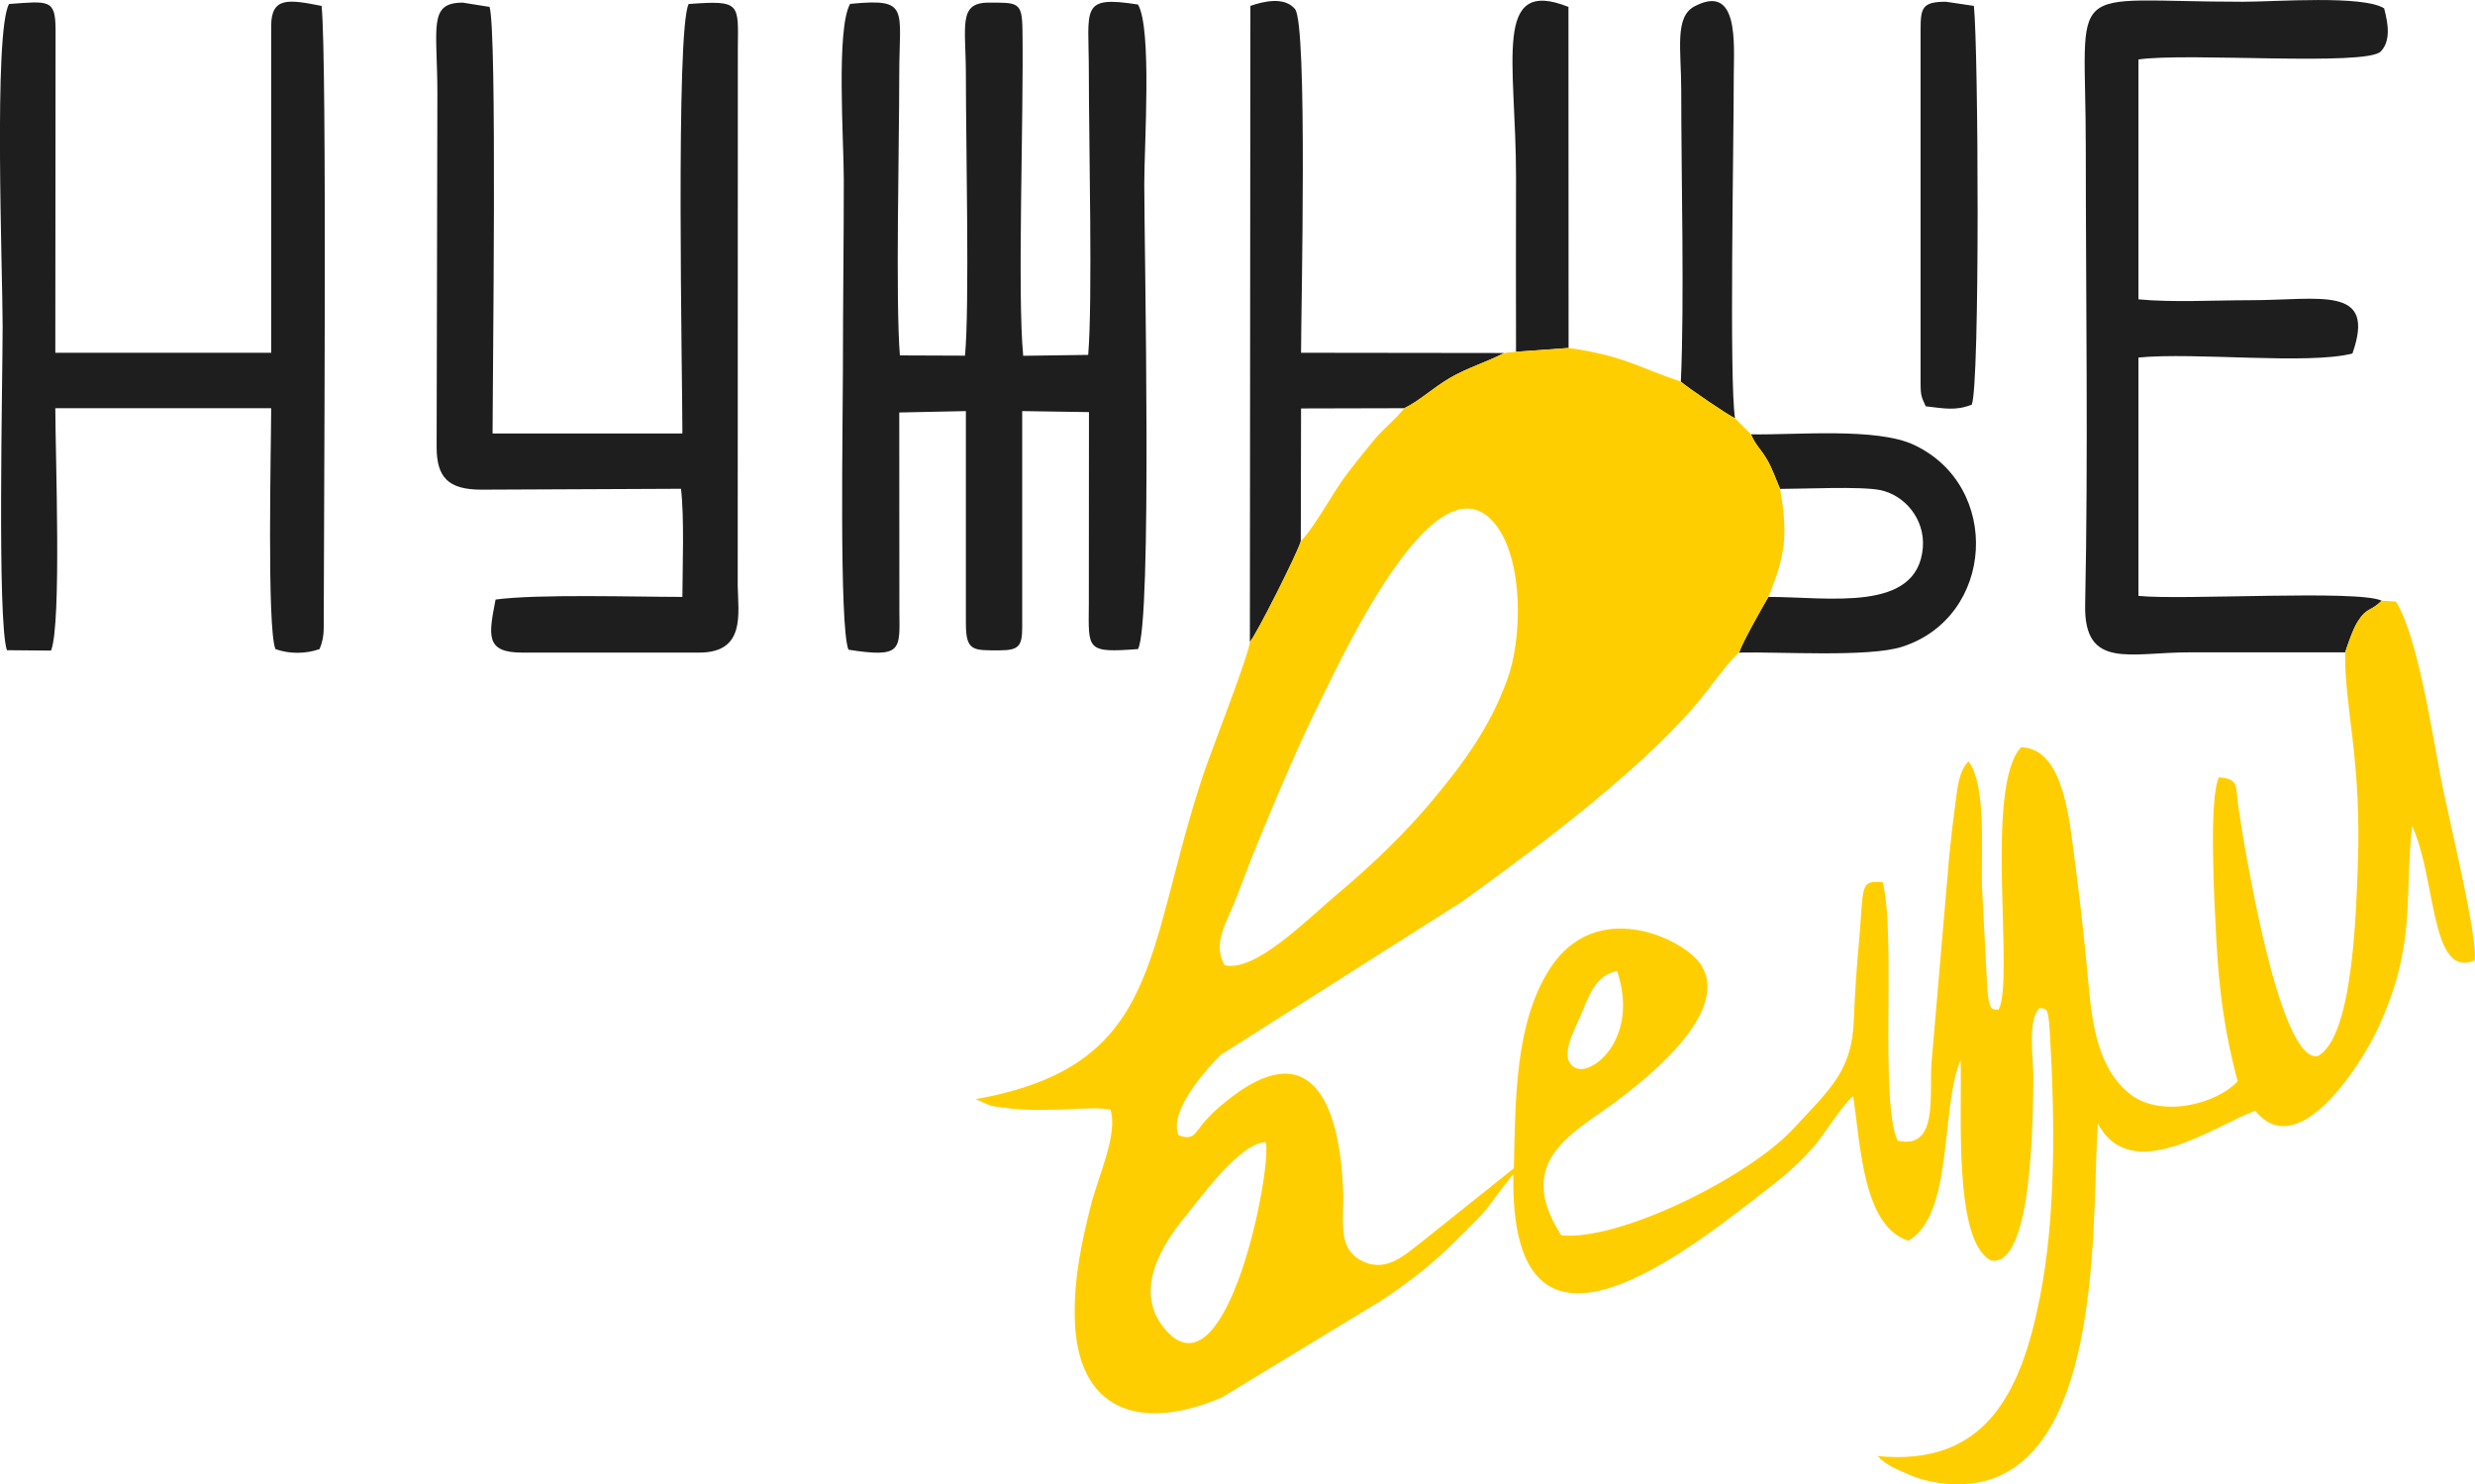 <?xml version="1.0" encoding="UTF-8"?> <svg xmlns="http://www.w3.org/2000/svg" xmlns:xlink="http://www.w3.org/1999/xlink" xml:space="preserve" width="232.566mm" height="139.478mm" version="1.1" style="shape-rendering:geometricPrecision; text-rendering:geometricPrecision; image-rendering:optimizeQuality; fill-rule:evenodd; clip-rule:evenodd" viewBox="0 0 19687 11807"> <defs> <style type="text/css"> .fil0 {fill:#1E1E1E} .fil1 {fill:#FFCE00} </style> </defs> <g id="Слой_x0020_1">  <g id="_2624061139744"> <path class="fil0" d="M6705 2926c0,415 -31,2059 44,2242 427,67 408,1 405,-300l-1 -1587 530 -11 0 1687c0,226 58,216 269,216 154,0 179,-35 179,-186l0 -1717 531 8 -1 1530c-3,362 -22,386 391,355 114,-205 50,-3181 50,-3701 0,-319 62,-1235 -50,-1426 -465,-73 -391,27 -391,530 0,584 31,1812 -5,2257l-517 7c-48,-491 5,-1914 -6,-2595 -3,-222 -38,-214 -271,-214 -243,0 -179,189 -179,575 0,545 30,1847 -7,2233l-518 -2c-35,-444 -5,-1653 -5,-2231 0,-530 88,-612 -391,-565 -112,201 -50,1083 -50,1401 0,498 -7,998 -7,1494z"></path> <path class="fil0" d="M3473 3553c0,242 89,342 357,342l1587 -7c27,235 12,610 11,860 -381,0 -1150,-24 -1486,21 -54,282 -86,423 214,422l1406 0c369,0 310,-307 306,-533l1 -4271c3,-361 26,-386 -391,-355 -105,200 -50,2967 -50,3416l-1510 0c0,-436 37,-3201 -24,-3393l-213 -34c-278,0 -202,197 -202,724l-6 2808z"></path> <path class="fil0" d="M55 5172l351 3c85,-214 34,-1564 34,-1928l1717 0c0,289 -35,1749 34,1916 109,40 242,39 351,0 21,-51 33,-99 33,-176 0,-738 28,-4523 -17,-4940 -261,-51 -401,-75 -401,161l0 2598 -1717 0 2 -2570c-1,-243 -52,-228 -370,-204 -124,220 -51,2131 -51,2565 0,432 -44,2342 34,2575z"></path> <path class="fil0" d="M18654 5189c25,-73 60,-180 99,-243 76,-120 100,-77 192,-168 -191,-89 -1574,-2 -1935,-38l0 -1896c450,-44 1347,59 1702,-32 193,-547 -256,-424 -814,-424 -275,0 -622,19 -888,-7l0 -1908c387,-57 1812,56 1928,-64 80,-85 59,-219 26,-343 -172,-106 -857,-52 -1125,-52 -1443,0 -1248,-198 -1248,1150 0,1189 20,2476 -5,3645 -11,522 357,379 834,380 412,0 823,0 1234,0z"></path> <path class="fil0" d="M9942 5105c45,-43 387,-722 405,-800l2 -1056 821 -2c120,-58 221,-156 360,-239 135,-80 304,-131 434,-200l-1615 -2c0,-327 54,-2626 -49,-2735 -83,-99 -249,-61 -354,-24l-4 5058z"></path> <path class="fil0" d="M14159 3889c194,0 636,-22 795,9 195,39 359,229 341,458 -42,520 -749,392 -1229,392 -52,89 -210,369 -233,443 325,-8 1029,39 1296,-46 738,-236 796,-1277 96,-1606 -297,-140 -931,-78 -1297,-84 39,91 74,109 130,205 37,64 69,153 101,229z"></path> <path class="fil0" d="M15277 238l0 2807c0,109 9,115 41,187 149,17 238,37 366,-13 66,-162 53,-2825 17,-3172l-222 -33c-190,0 -202,49 -202,224z"></path> <path class="fil0" d="M13370 3036c56,49 380,270 431,291 -47,-293 -10,-2171 -10,-2731 1,-249 42,-733 -313,-545 -160,85 -105,345 -105,665 0,699 26,1683 -3,2320z"></path> <path class="fil0" d="M12059 2798l418 -30 -1 -2713c-607,-242 -417,437 -417,1348 0,464 -2,930 0,1395z"></path> </g> <path class="fil1" d="M10069 9085c48,229 -309,2029 -789,1503 -285,-313 -25,-699 143,-905 133,-162 437,-591 646,-598zm2794 -1361c177,529 -191,830 -325,773 -152,-65 -14,-302 33,-415 69,-164 121,-326 292,-358zm-3123 -47c-98,-179 16,-332 95,-538 67,-178 136,-356 211,-536 151,-364 292,-698 469,-1053 185,-374 926,-1967 1384,-1374 218,282 213,897 89,1233 -144,393 -360,676 -581,942 -223,270 -499,535 -766,758 -244,204 -658,629 -901,568zm2319 -4879l-95 10c-130,69 -299,120 -434,200 -139,83 -240,181 -360,239 -71,91 -153,151 -233,244 -69,82 -139,171 -213,266 -126,163 -255,421 -377,548 -18,78 -360,757 -405,800 -6,100 -310,875 -370,1054 -471,1412 -322,2320 -1812,2584l118 51c33,9 94,15 130,20 348,42 663,-22 825,13 62,194 -98,529 -157,765 -73,293 -134,572 -127,892 15,727 506,915 1170,632l1264 -768c206,-136 393,-278 567,-449 369,-364 198,-199 488,-560 -34,1788 1409,593 2075,77 115,-89 244,-210 336,-321 66,-82 212,-313 292,-376 59,394 78,1036 439,1150 362,-207 253,-1057 415,-1436 14,400 -61,1438 242,1593 337,62 333,-1182 337,-1455 1,-144 -50,-471 52,-554 46,19 65,-37 79,194 40,682 51,1460 -81,2120 -150,749 -430,1336 -1290,1251 5,6 15,6 18,17 3,10 13,12 18,15 31,24 13,14 56,40 34,21 69,36 100,50 81,37 129,57 218,77 183,41 374,34 536,-31 860,-349 759,-2167 807,-2813 266,502 930,15 1252,-102 343,427 846,-375 975,-653 313,-675 207,-1040 273,-1612 192,414 144,1220 496,1070 36,-154 -221,-1200 -268,-1451 -72,-379 -188,-1139 -357,-1404l-113 -7c-92,91 -116,48 -192,168 -39,63 -74,170 -99,243 -6,447 132,839 101,1700 -15,393 -41,1362 -319,1512 -311,53 -589,-1698 -630,-1975 -27,-181 7,-229 -156,-243 -83,172 -35,1026 -21,1283 22,420 68,755 170,1135 -173,186 -621,295 -863,96 -228,-186 -291,-494 -324,-873 -31,-359 -73,-713 -120,-1071 -41,-311 -100,-802 -416,-809 -296,320 -49,1853 -179,2088 -39,-10 -75,34 -90,-175l-41 -795c-10,-274 38,-814 -108,-1006 -83,86 -89,229 -106,350 -19,139 -33,261 -47,403l-141 1644c-19,265 55,695 -270,620 -145,-318 -10,-1641 -119,-2057 -187,-10 -147,23 -188,477 -18,196 -33,416 -41,624 -15,399 -186,543 -477,857 -360,392 -1395,901 -1850,852 -392,-607 121,-823 457,-1080 183,-140 920,-698 645,-1085 -139,-195 -831,-532 -1199,54 -269,428 -268,1018 -280,1578l-760 607c-116,88 -274,238 -473,116 -172,-107 -116,-312 -125,-549 -30,-729 -276,-1238 -930,-707 -69,55 -111,93 -170,159 -81,91 -86,158 -209,111 -84,-186 222,-528 337,-640l1918 -1218c606,-436 1515,-1109 1957,-1688 59,-76 184,-243 246,-293 23,-74 181,-354 233,-443 133,-318 159,-500 93,-859 -32,-76 -64,-165 -101,-229 -56,-96 -91,-114 -130,-205l-127 -128c-51,-21 -375,-242 -431,-291 -342,-115 -452,-206 -893,-268l-418 30z"></path> </g> </svg> 